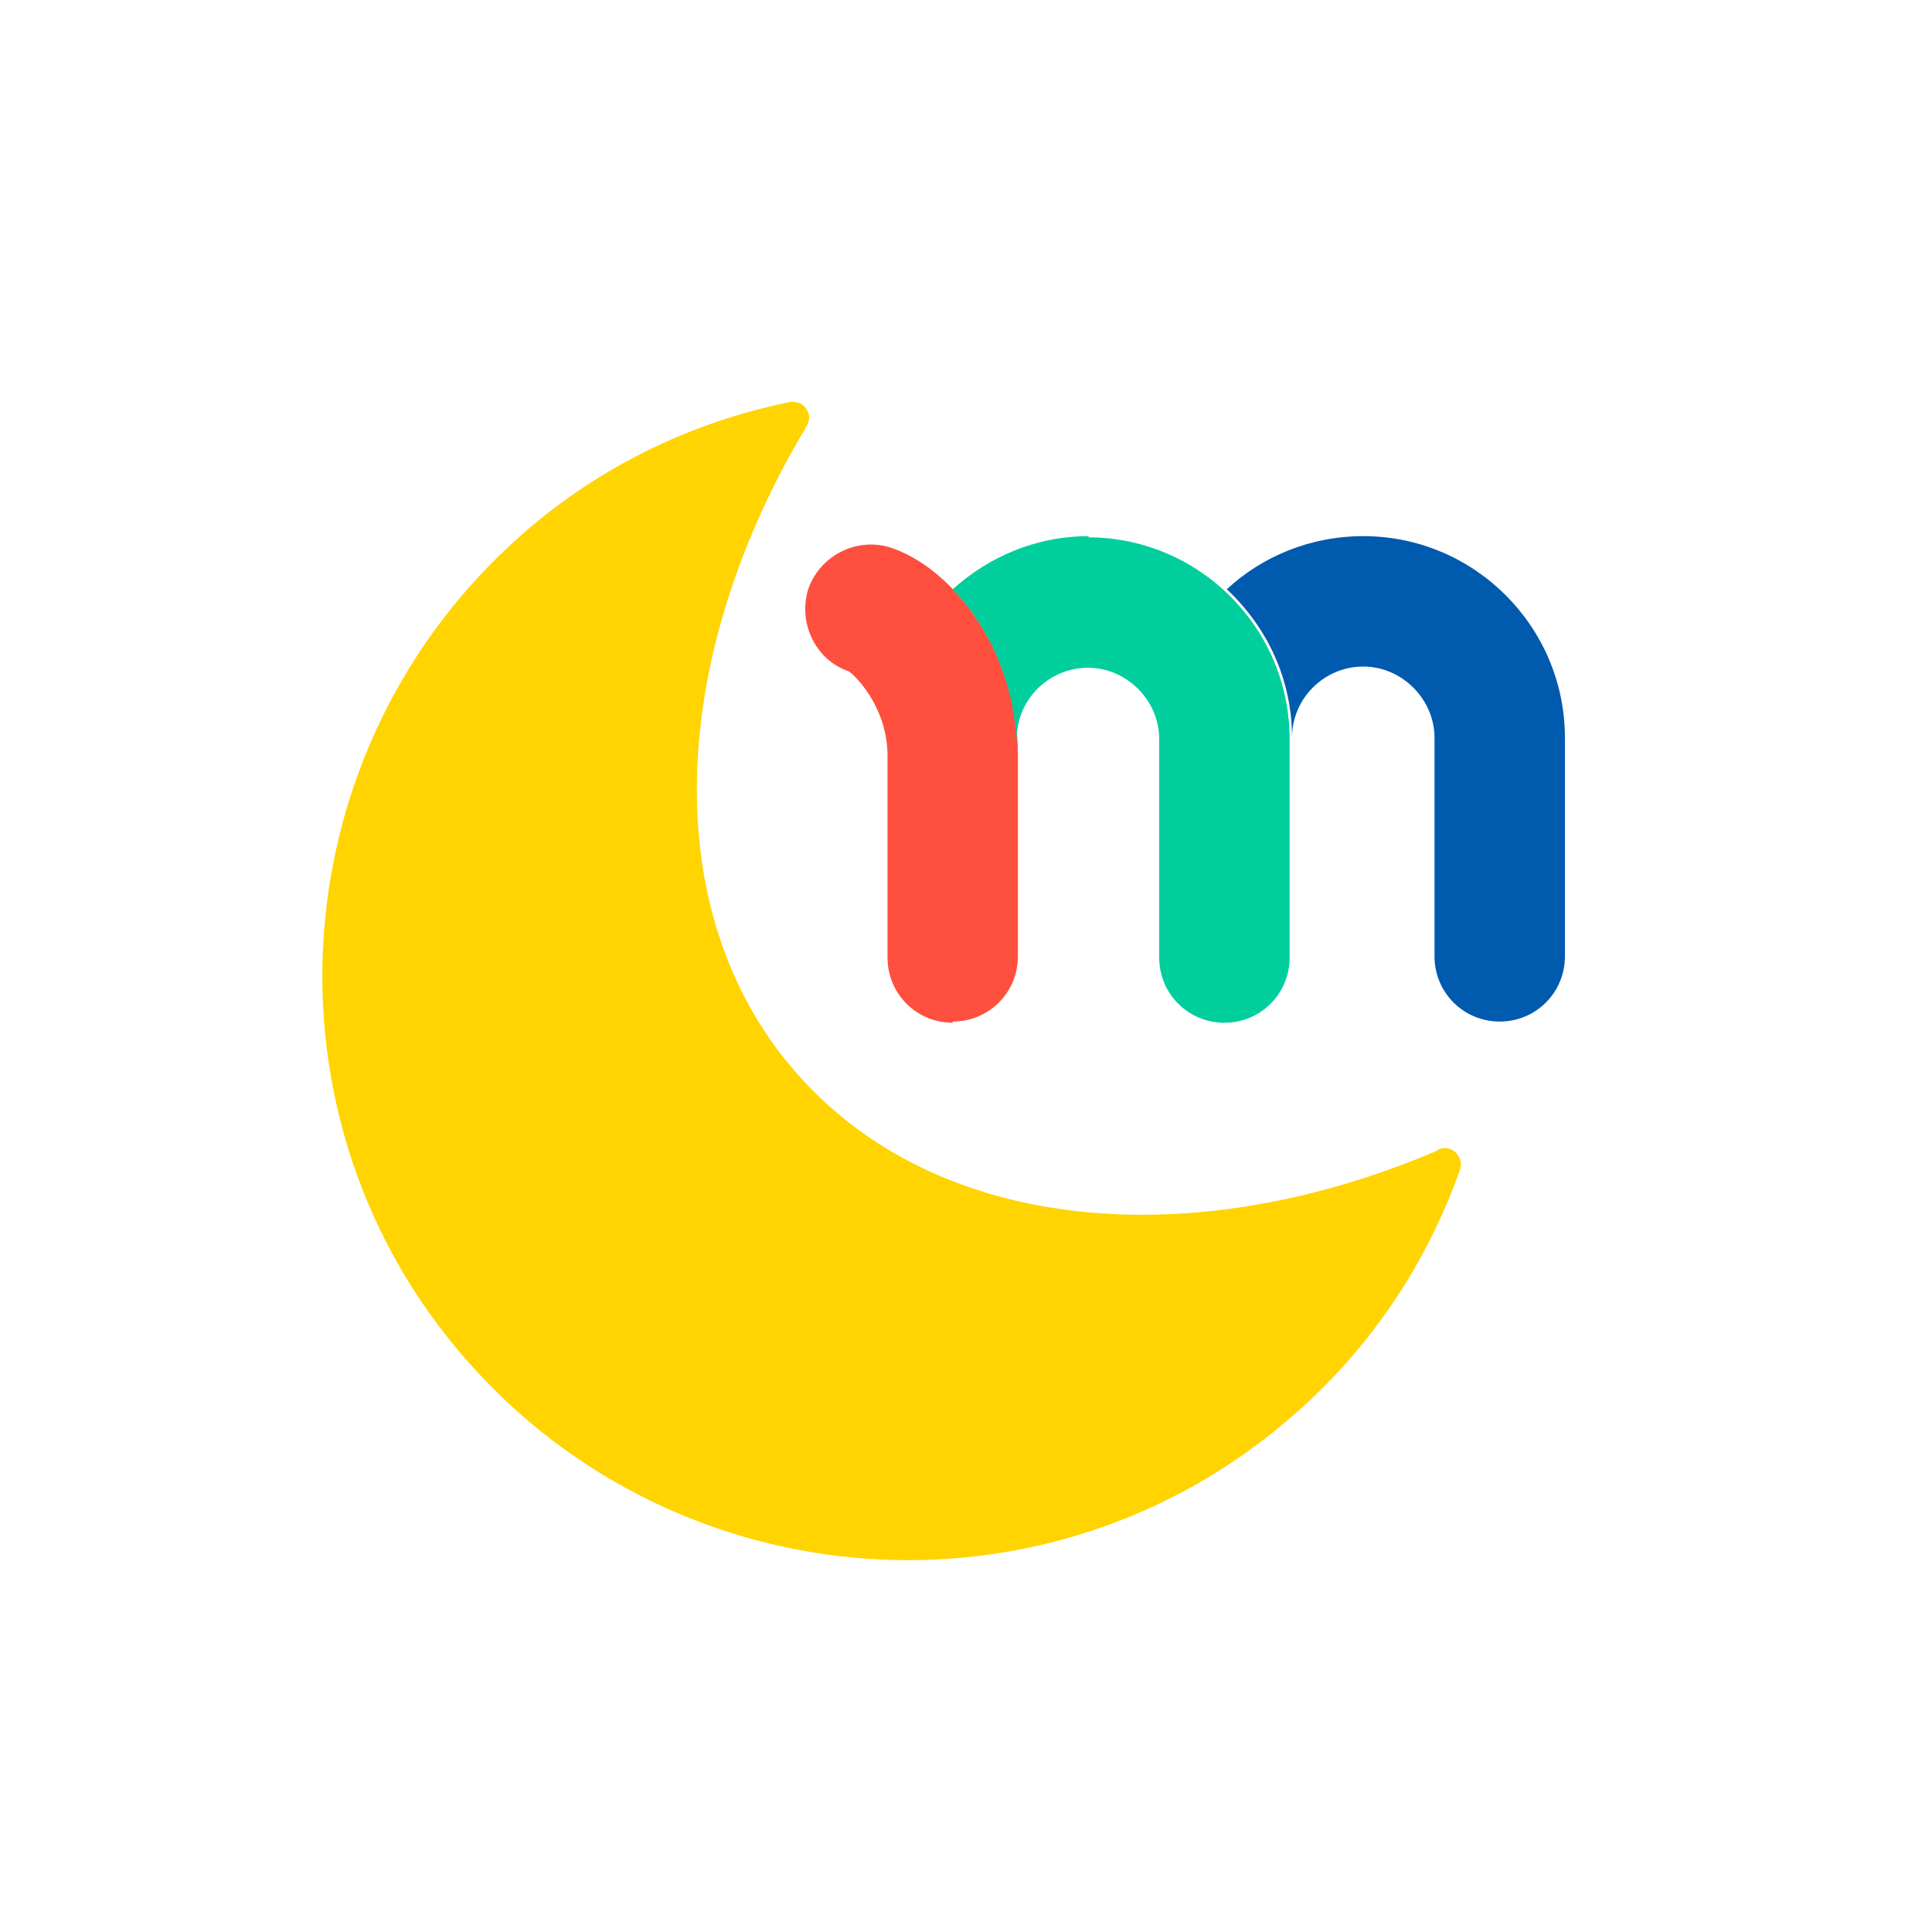 <?xml version="1.0" encoding="UTF-8"?><svg id="_레이어_1" xmlns="http://www.w3.org/2000/svg" viewBox="0 0 16 16"><defs><style>.cls-1{fill:#005aae;}.cls-1,.cls-2,.cls-3,.cls-4,.cls-5{stroke-width:0px;}.cls-2{fill:#ffd400;}.cls-3{fill:none;}.cls-4{fill:#ff503f;}.cls-5{fill:#00ce9d;}</style></defs><path class="cls-2" d="M11.91,9.52c.11-.05.22.06.18.17-.27.76-.73,1.47-1.39,2.04-2.02,1.76-5.08,1.54-6.84-.47s-1.54-5.08.47-6.84c.65-.57,1.42-.93,2.21-1.09.12-.02.2.1.14.2-1.14,1.9-1.25,4.02-.09,5.35,1.16,1.33,3.27,1.52,5.31.65h0Z"/><path class="cls-4" d="M7.89,8.47c-.3,0-.54-.24-.54-.54v-1.67c0-.39-.25-.65-.32-.7-.27-.09-.42-.39-.34-.67.09-.28.39-.44.67-.36.52.16,1.07.86,1.07,1.72v1.67c0,.3-.24.54-.54.54h0Z"/><path class="cls-1" d="M11.29,4.44c-.44,0-.84.17-1.13.44.33.31.54.74.54,1.23,0-.33.27-.59.59-.59s.59.27.59.59v1.81c0,.3.24.54.54.54s.54-.24.54-.54v-1.81c0-.92-.75-1.67-1.67-1.67h0Z"/><path class="cls-5" d="M9.02,4.44c-.44,0-.83.17-1.13.44.29.3.51.76.53,1.28v-.04c0-.33.27-.59.59-.59s.59.27.59.59v1.81c0,.3.24.54.54.54s.54-.24.54-.54v-1.81c0-.92-.75-1.67-1.67-1.67h0Z"/><circle class="cls-3" cx="8" cy="8" r="8"/></svg>